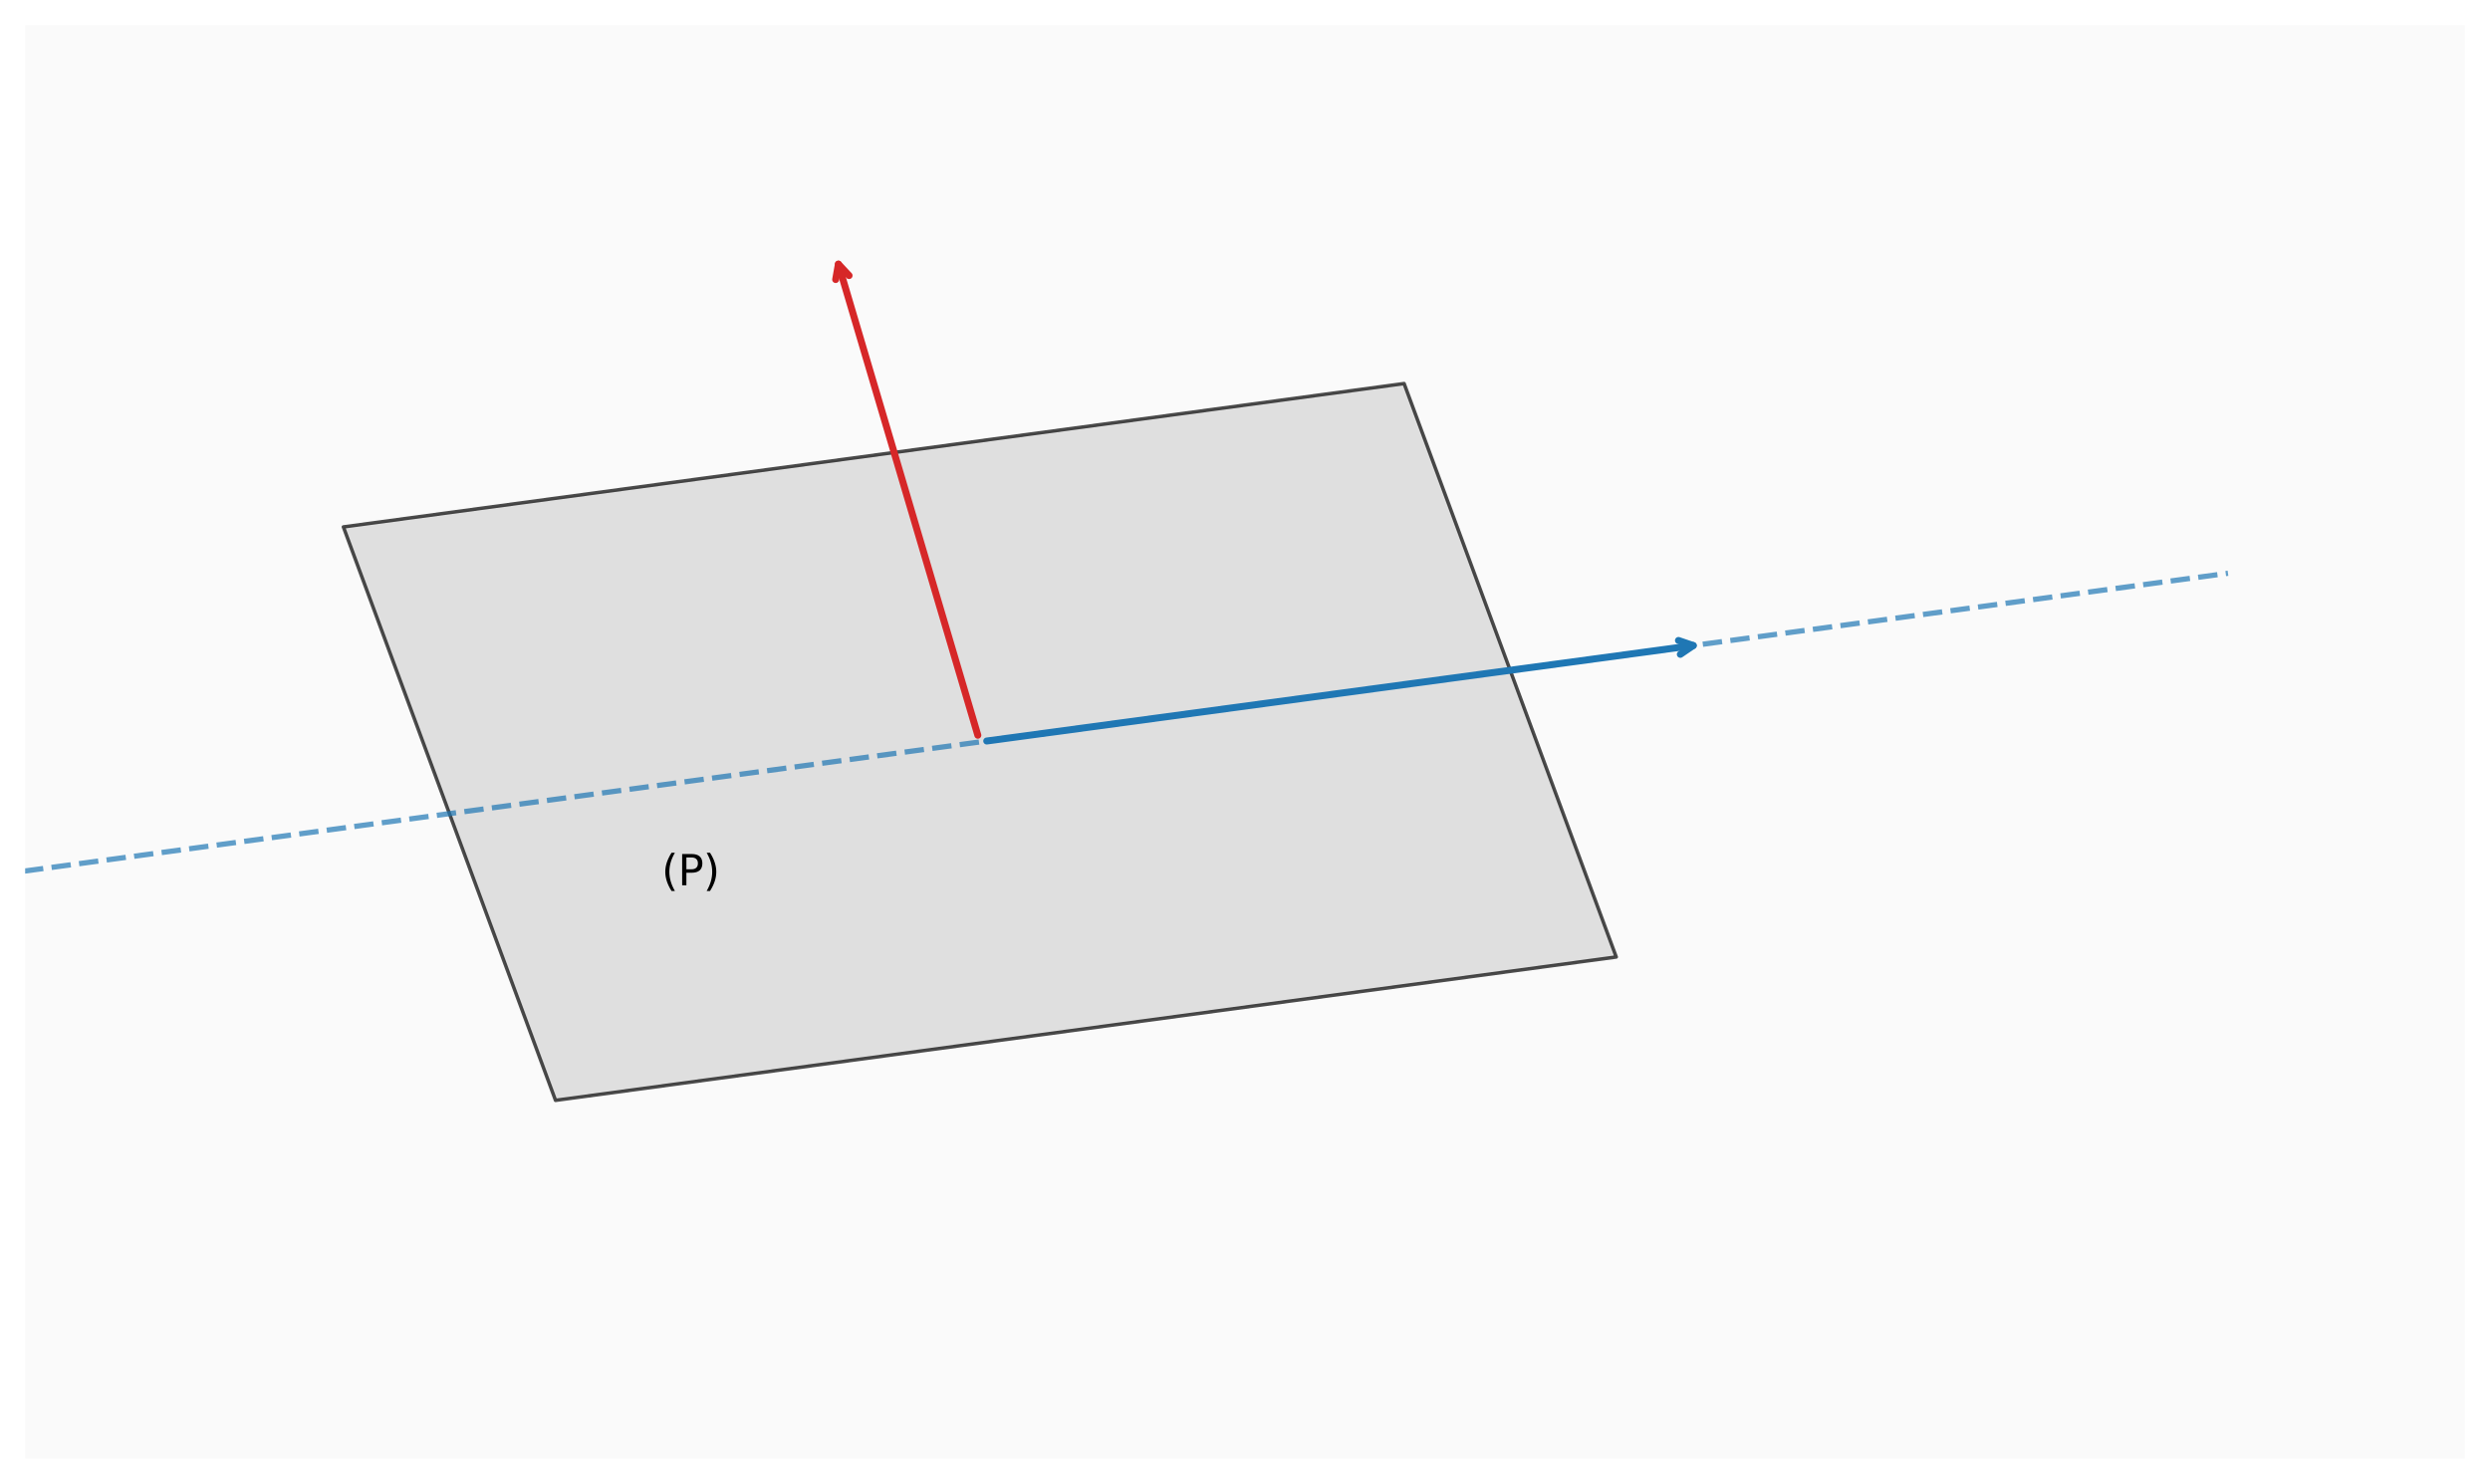 <?xml version="1.0" encoding="utf-8" standalone="no"?>
<!DOCTYPE svg PUBLIC "-//W3C//DTD SVG 1.1//EN"
  "http://www.w3.org/Graphics/SVG/1.1/DTD/svg11.dtd">
<svg xmlns:xlink="http://www.w3.org/1999/xlink" width="712.8pt" height="424.8pt" viewBox="0 0 712.8 424.8" xmlns="http://www.w3.org/2000/svg" version="1.1">
 <defs>
  <style type="text/css">*{stroke-linejoin: round; stroke-linecap: butt}</style>
 </defs>
 <g id="figure_1">
  <g id="patch_1">
   <path d="M 0 424.8 
L 712.8 424.8 
L 712.8 0 
L 0 0 
z
" style="fill: #ffffff"/>
  </g>
  <g id="axes_1">
   <g id="patch_2">
    <path d="M 7.2 417.6 
L 705.6 417.6 
L 705.6 7.2 
L 7.2 7.2 
z
" style="fill: #fafafa"/>
   </g>
   <g id="matplotlib.axis_1"/>
   <g id="matplotlib.axis_2"/>
   <g id="patch_3">
    <path d="M 159.026 315 
L 462.678 273.96 
L 401.948 109.8 
L 98.296 150.84 
z
" clip-path="url(#p3a3faf3d11)" style="fill: #d3d3d3; opacity: 0.7; stroke: #000000; stroke-linejoin: miter"/>
   </g>
   <g id="line2d_1">
    <path d="M -1 250.444 
L 2.582 249.96 
L 9.8 248.985 
L 17.018 248.009 
L 24.237 247.033 
L 31.455 246.058 
L 38.673 245.082 
L 45.892 244.107 
L 53.11 243.131 
L 60.328 242.155 
L 67.547 241.18 
L 74.765 240.204 
L 81.983 239.229 
L 89.202 238.253 
L 96.42 237.278 
L 103.638 236.302 
L 110.857 235.326 
L 118.075 234.351 
L 125.293 233.375 
L 132.512 232.4 
L 139.73 231.424 
L 146.948 230.448 
L 154.166 229.473 
L 161.385 228.497 
L 168.603 227.522 
L 175.821 226.546 
L 183.04 225.57 
L 190.258 224.595 
L 197.476 223.619 
L 204.695 222.644 
L 211.913 221.668 
L 219.131 220.693 
L 226.35 219.717 
L 233.568 218.741 
L 240.786 217.766 
L 248.005 216.79 
L 255.223 215.815 
L 262.441 214.839 
L 269.659 213.863 
L 276.878 212.888 
L 284.096 211.912 
L 291.314 210.937 
L 298.533 209.961 
L 305.751 208.985 
L 312.969 208.01 
L 320.188 207.034 
L 327.406 206.059 
L 334.624 205.083 
L 341.843 204.107 
L 349.061 203.132 
L 356.279 202.156 
L 363.498 201.181 
L 370.716 200.205 
L 377.934 199.23 
L 385.153 198.254 
L 392.371 197.278 
L 399.589 196.303 
L 406.807 195.327 
L 414.026 194.352 
L 421.244 193.376 
L 428.462 192.4 
L 435.681 191.425 
L 442.899 190.449 
L 450.117 189.474 
L 457.336 188.498 
L 464.554 187.522 
L 471.772 186.547 
L 478.991 185.571 
L 486.209 184.596 
L 493.427 183.62 
L 500.646 182.645 
L 507.864 181.669 
L 515.082 180.693 
L 522.3 179.718 
L 529.519 178.742 
L 536.737 177.767 
L 543.955 176.791 
L 551.174 175.815 
L 558.392 174.84 
L 565.61 173.864 
L 572.829 172.889 
L 580.047 171.913 
L 587.265 170.937 
L 594.484 169.962 
L 601.702 168.986 
L 608.92 168.011 
L 616.139 167.035 
L 623.357 166.06 
L 630.575 165.084 
L 637.794 164.108 
" clip-path="url(#p3a3faf3d11)" style="fill: none; stroke-dasharray: 5.55,2.4; stroke-dashoffset: 0; stroke: #1f77b4; stroke-opacity: 0.7; stroke-width: 1.5"/>
   </g>
   <g id="patch_4">
    <path d="M 282.468 212.132 
Q 384.701 198.315 484.718 184.797 
" style="fill: none; stroke: #1f77b4; stroke-width: 2; stroke-linecap: round"/>
    <path d="M 480.487 183.351 
L 484.718 184.797 
L 481.022 187.315 
" style="fill: none; stroke: #1f77b4; stroke-width: 2; stroke-linecap: round"/>
   </g>
   <g id="patch_5">
    <path d="M 279.918 210.479 
Q 259.644 141.974 240.004 75.614 
" style="fill: none; stroke: #d62728; stroke-width: 2; stroke-linecap: round"/>
    <path d="M 239.222 80.017 
L 240.004 75.614 
L 243.057 78.882 
" style="fill: none; stroke: #d62728; stroke-width: 2; stroke-linecap: round"/>
   </g>
   <g id="text_1">
    <!-- (P) -->
    <g transform="translate(189.391 253.44) scale(0.12 -0.12)">
     <defs>
      <path id="DejaVuSans-28" d="M 1984 4856 
Q 1566 4138 1362 3434 
Q 1159 2731 1159 2009 
Q 1159 1288 1364 580 
Q 1569 -128 1984 -844 
L 1484 -844 
Q 1016 -109 783 600 
Q 550 1309 550 2009 
Q 550 2706 781 3412 
Q 1013 4119 1484 4856 
L 1984 4856 
z
" transform="scale(0.016)"/>
      <path id="DejaVuSans-50" d="M 1259 4147 
L 1259 2394 
L 2053 2394 
Q 2494 2394 2734 2622 
Q 2975 2850 2975 3272 
Q 2975 3691 2734 3919 
Q 2494 4147 2053 4147 
L 1259 4147 
z
M 628 4666 
L 2053 4666 
Q 2838 4666 3239 4311 
Q 3641 3956 3641 3272 
Q 3641 2581 3239 2228 
Q 2838 1875 2053 1875 
L 1259 1875 
L 1259 0 
L 628 0 
L 628 4666 
z
" transform="scale(0.016)"/>
      <path id="DejaVuSans-29" d="M 513 4856 
L 1013 4856 
Q 1481 4119 1714 3412 
Q 1947 2706 1947 2009 
Q 1947 1309 1714 600 
Q 1481 -109 1013 -844 
L 513 -844 
Q 928 -128 1133 580 
Q 1338 1288 1338 2009 
Q 1338 2731 1133 3434 
Q 928 4138 513 4856 
z
" transform="scale(0.016)"/>
     </defs>
     <use xlink:href="#DejaVuSans-28"/>
     <use xlink:href="#DejaVuSans-50" transform="translate(39.014 0)"/>
     <use xlink:href="#DejaVuSans-29" transform="translate(99.316 0)"/>
    </g>
   </g>
  </g>
 </g>
 <defs>
  <clipPath id="p3a3faf3d11">
   <rect x="7.2" y="7.2" width="698.4" height="410.4"/>
  </clipPath>
 </defs>
</svg>
